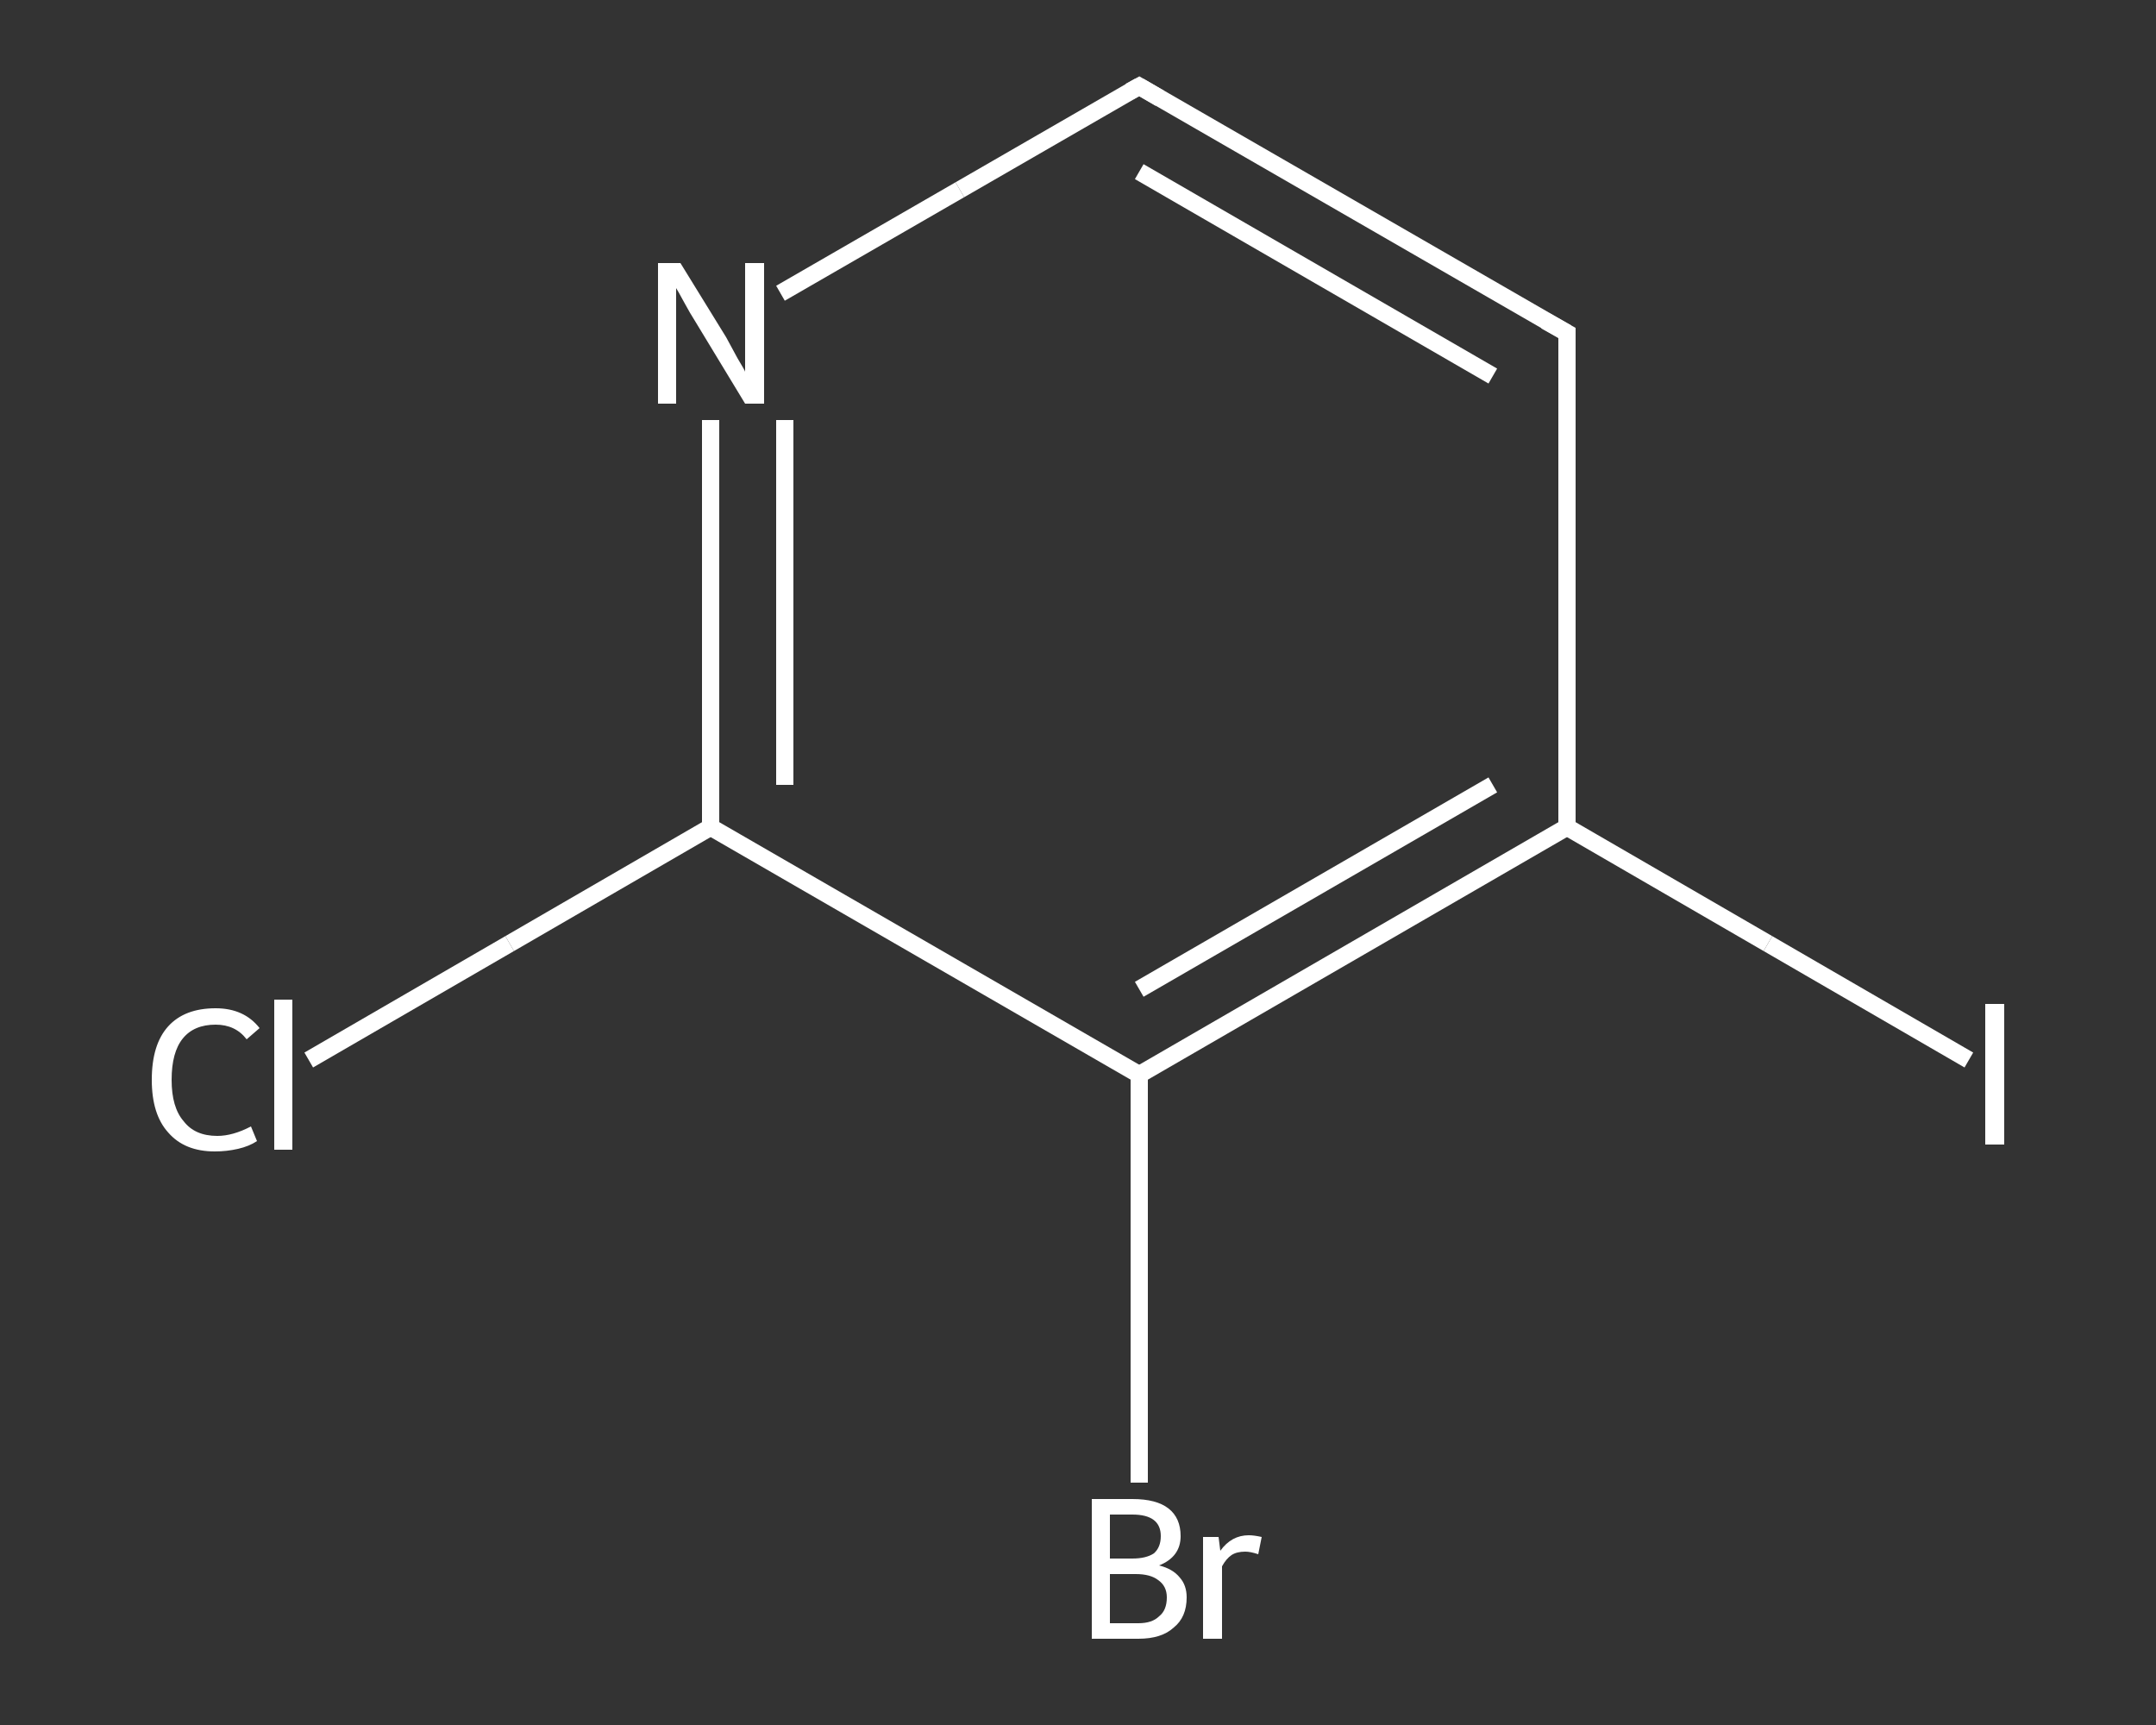 <?xml version='1.0' encoding='iso-8859-1'?>
<svg version='1.1' baseProfile='full'
              xmlns='http://www.w3.org/2000/svg'
                      xmlns:rdkit='http://www.rdkit.org/xml'
                      xmlns:xlink='http://www.w3.org/1999/xlink'
                  xml:space='preserve'
width='250px' height='200px' viewBox='0 0 250 200'>
<rect x="0" y="0" width="250" height="200" fill="#333333" stroke="none"/>
<!-- END OF HEADER -->
<rect style='opacity:1.0;fill:transparent;stroke:none' width='250.0' height='200.0' x='0.0' y='0.0'> </rect>
<path class='bond-0 atom-0 atom-1' d='M 35.8,122.9 L 59.1,109.4' style='fill:none;fill-rule:evenodd;stroke:#FFFFFF;stroke-width:2.0px;stroke-linecap:butt;stroke-linejoin:miter;stroke-opacity:1' />
<path class='bond-0 atom-0 atom-1' d='M 59.1,109.4 L 82.4,95.9' style='fill:none;fill-rule:evenodd;stroke:#FFFFFF;stroke-width:2.0px;stroke-linecap:butt;stroke-linejoin:miter;stroke-opacity:1' />
<path class='bond-1 atom-1 atom-2' d='M 82.4,95.9 L 82.4,72.3' style='fill:none;fill-rule:evenodd;stroke:#FFFFFF;stroke-width:2.0px;stroke-linecap:butt;stroke-linejoin:miter;stroke-opacity:1' />
<path class='bond-1 atom-1 atom-2' d='M 82.4,72.3 L 82.4,48.7' style='fill:none;fill-rule:evenodd;stroke:#FFFFFF;stroke-width:2.0px;stroke-linecap:butt;stroke-linejoin:miter;stroke-opacity:1' />
<path class='bond-1 atom-1 atom-2' d='M 91.0,91.0 L 91.0,69.8' style='fill:none;fill-rule:evenodd;stroke:#FFFFFF;stroke-width:2.0px;stroke-linecap:butt;stroke-linejoin:miter;stroke-opacity:1' />
<path class='bond-1 atom-1 atom-2' d='M 91.0,69.8 L 91.0,48.7' style='fill:none;fill-rule:evenodd;stroke:#FFFFFF;stroke-width:2.0px;stroke-linecap:butt;stroke-linejoin:miter;stroke-opacity:1' />
<path class='bond-2 atom-2 atom-3' d='M 90.5,34.0 L 111.3,22.0' style='fill:none;fill-rule:evenodd;stroke:#FFFFFF;stroke-width:2.0px;stroke-linecap:butt;stroke-linejoin:miter;stroke-opacity:1' />
<path class='bond-2 atom-2 atom-3' d='M 111.3,22.0 L 132.1,10.0' style='fill:none;fill-rule:evenodd;stroke:#FFFFFF;stroke-width:2.0px;stroke-linecap:butt;stroke-linejoin:miter;stroke-opacity:1' />
<path class='bond-3 atom-3 atom-4' d='M 132.1,10.0 L 181.7,38.6' style='fill:none;fill-rule:evenodd;stroke:#FFFFFF;stroke-width:2.0px;stroke-linecap:butt;stroke-linejoin:miter;stroke-opacity:1' />
<path class='bond-3 atom-3 atom-4' d='M 132.1,19.9 L 173.1,43.6' style='fill:none;fill-rule:evenodd;stroke:#FFFFFF;stroke-width:2.0px;stroke-linecap:butt;stroke-linejoin:miter;stroke-opacity:1' />
<path class='bond-4 atom-4 atom-5' d='M 181.7,38.6 L 181.7,95.9' style='fill:none;fill-rule:evenodd;stroke:#FFFFFF;stroke-width:2.0px;stroke-linecap:butt;stroke-linejoin:miter;stroke-opacity:1' />
<path class='bond-5 atom-5 atom-6' d='M 181.7,95.9 L 205.0,109.4' style='fill:none;fill-rule:evenodd;stroke:#FFFFFF;stroke-width:2.0px;stroke-linecap:butt;stroke-linejoin:miter;stroke-opacity:1' />
<path class='bond-5 atom-5 atom-6' d='M 205.0,109.4 L 228.3,122.9' style='fill:none;fill-rule:evenodd;stroke:#FFFFFF;stroke-width:2.0px;stroke-linecap:butt;stroke-linejoin:miter;stroke-opacity:1' />
<path class='bond-6 atom-5 atom-7' d='M 181.7,95.9 L 132.1,124.6' style='fill:none;fill-rule:evenodd;stroke:#FFFFFF;stroke-width:2.0px;stroke-linecap:butt;stroke-linejoin:miter;stroke-opacity:1' />
<path class='bond-6 atom-5 atom-7' d='M 173.1,91.0 L 132.1,114.7' style='fill:none;fill-rule:evenodd;stroke:#FFFFFF;stroke-width:2.0px;stroke-linecap:butt;stroke-linejoin:miter;stroke-opacity:1' />
<path class='bond-7 atom-7 atom-8' d='M 132.1,124.6 L 132.1,148.2' style='fill:none;fill-rule:evenodd;stroke:#FFFFFF;stroke-width:2.0px;stroke-linecap:butt;stroke-linejoin:miter;stroke-opacity:1' />
<path class='bond-7 atom-7 atom-8' d='M 132.1,148.2 L 132.1,171.9' style='fill:none;fill-rule:evenodd;stroke:#FFFFFF;stroke-width:2.0px;stroke-linecap:butt;stroke-linejoin:miter;stroke-opacity:1' />
<path class='bond-8 atom-7 atom-1' d='M 132.1,124.6 L 82.4,95.9' style='fill:none;fill-rule:evenodd;stroke:#FFFFFF;stroke-width:2.0px;stroke-linecap:butt;stroke-linejoin:miter;stroke-opacity:1' />
<path d='M 131.0,10.6 L 132.1,10.0 L 134.5,11.4' style='fill:none;stroke:#FFFFFF;stroke-width:2.0px;stroke-linecap:butt;stroke-linejoin:miter;stroke-opacity:1;' />
<path d='M 179.2,37.2 L 181.7,38.6 L 181.7,41.5' style='fill:none;stroke:#FFFFFF;stroke-width:2.0px;stroke-linecap:butt;stroke-linejoin:miter;stroke-opacity:1;' />
<path class='atom-0' d='M 17.6 125.2
Q 17.6 121.1, 19.5 119.0
Q 21.4 116.9, 25.0 116.9
Q 28.3 116.9, 30.1 119.2
L 28.6 120.5
Q 27.3 118.8, 25.0 118.8
Q 22.5 118.8, 21.2 120.4
Q 19.9 122.0, 19.9 125.2
Q 19.9 128.4, 21.3 130.0
Q 22.6 131.7, 25.2 131.7
Q 27.0 131.7, 29.1 130.6
L 29.8 132.3
Q 28.9 132.9, 27.6 133.2
Q 26.3 133.5, 24.9 133.5
Q 21.4 133.5, 19.5 131.3
Q 17.6 129.2, 17.6 125.2
' fill='#FFFFFF'/>
<path class='atom-0' d='M 31.8 115.9
L 33.9 115.9
L 33.9 133.3
L 31.8 133.3
L 31.8 115.9
' fill='#FFFFFF'/>
<path class='atom-2' d='M 78.9 30.5
L 84.2 39.1
Q 84.7 40.0, 85.5 41.5
Q 86.4 43.0, 86.4 43.1
L 86.4 30.5
L 88.6 30.5
L 88.6 46.8
L 86.4 46.8
L 80.7 37.4
Q 80.0 36.3, 79.3 35.0
Q 78.6 33.7, 78.4 33.4
L 78.4 46.8
L 76.3 46.8
L 76.3 30.5
L 78.9 30.5
' fill='#FFFFFF'/>
<path class='atom-6' d='M 230.2 116.4
L 232.4 116.4
L 232.4 132.7
L 230.2 132.7
L 230.2 116.4
' fill='#FFFFFF'/>
<path class='atom-8' d='M 134.4 181.5
Q 136.0 181.9, 136.8 182.9
Q 137.6 183.8, 137.6 185.2
Q 137.6 187.5, 136.1 188.7
Q 134.7 190.0, 132.0 190.0
L 126.6 190.0
L 126.6 173.8
L 131.3 173.8
Q 134.1 173.8, 135.5 174.9
Q 136.9 176.0, 136.9 178.1
Q 136.9 180.5, 134.4 181.5
M 128.7 175.6
L 128.7 180.7
L 131.3 180.7
Q 132.9 180.7, 133.8 180.1
Q 134.6 179.4, 134.6 178.1
Q 134.6 175.6, 131.3 175.6
L 128.7 175.6
M 132.0 188.2
Q 133.6 188.2, 134.4 187.4
Q 135.3 186.7, 135.3 185.2
Q 135.3 183.9, 134.3 183.2
Q 133.4 182.5, 131.7 182.5
L 128.7 182.5
L 128.7 188.2
L 132.0 188.2
' fill='#FFFFFF'/>
<path class='atom-8' d='M 141.3 178.2
L 141.5 179.8
Q 142.8 178.0, 144.8 178.0
Q 145.4 178.0, 146.3 178.2
L 145.9 180.2
Q 145.0 179.9, 144.4 179.9
Q 143.4 179.9, 142.8 180.3
Q 142.2 180.7, 141.7 181.6
L 141.7 190.0
L 139.5 190.0
L 139.5 178.2
L 141.3 178.2
' fill='#FFFFFF'/>
</svg>
